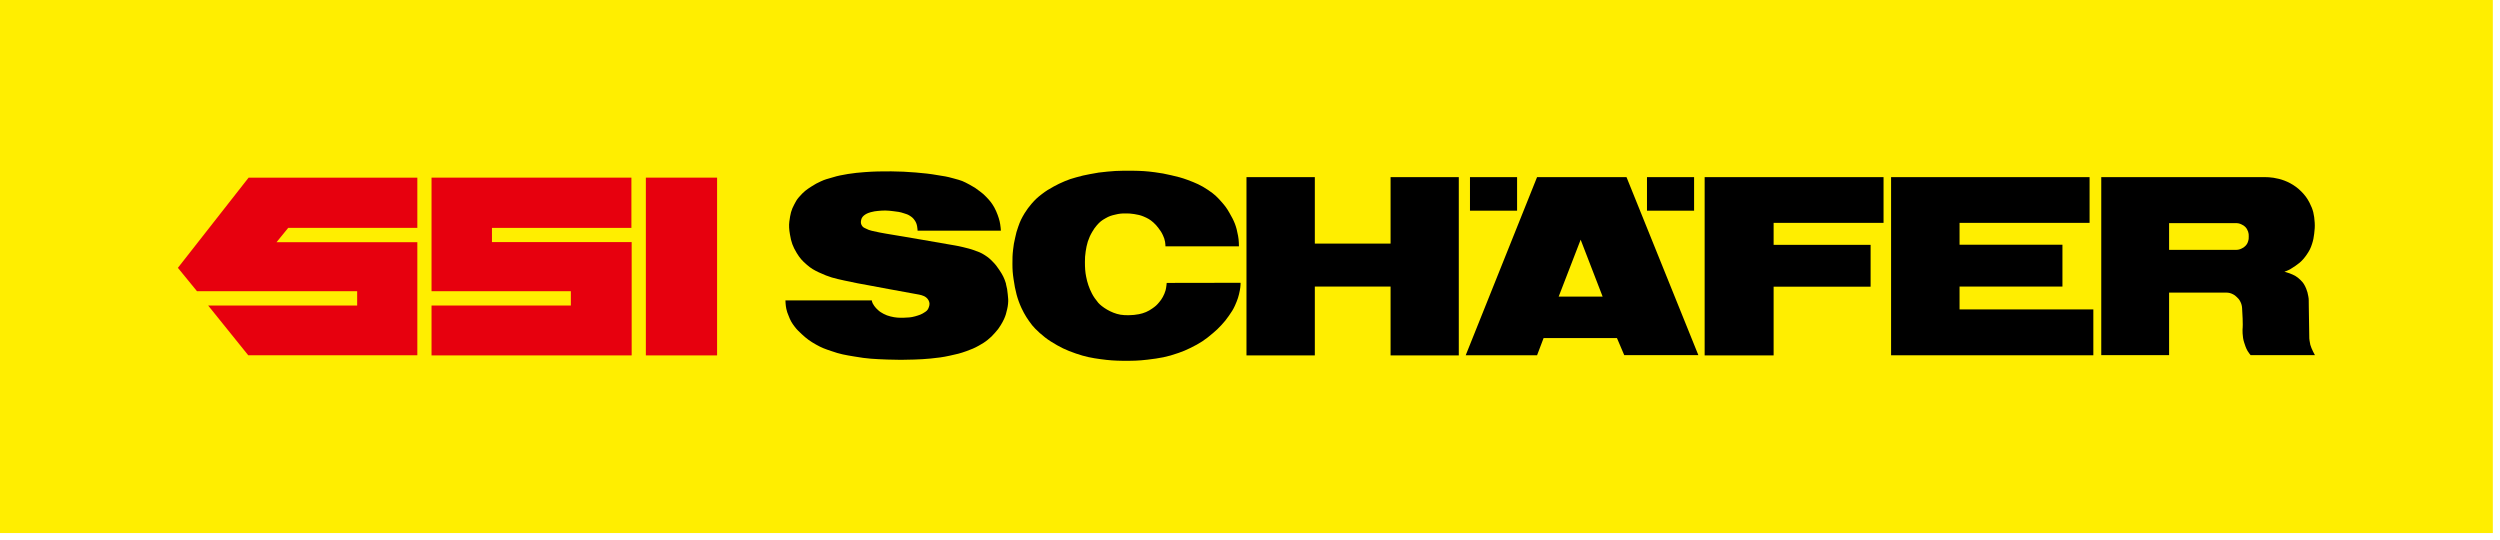 <svg width="199" height="43" viewBox="0 0 199 43" fill="none" xmlns="http://www.w3.org/2000/svg">
<path d="M198.43 0H0V42.43H198.43V0Z" fill="#FFEE00"/>
<path d="M14.16 21.32L15.68 23.18H28.43V24.32H16.57L19.76 28.28H33.22V19.28H22.01L22.94 18.14H33.22V14.14H19.79" fill="#E7000E"/>
<path d="M39.16 18.14H50.26V14.14H34.35V23.18H45.44V24.32H34.35V28.29H50.28V19.27H39.16" fill="#E7000E"/>
<path d="M57.08 14.14H51.41V28.29H57.08V14.14Z" fill="#E7000E"/>
<path d="M120.76 14.1H117.01V16.77H120.76V14.1Z" fill="black"/>
<path d="M134.85 14.1H131.1V16.77H134.85V14.1Z" fill="black"/>
<path d="M110.69 19.39H104.66V14.1H99.22V28.29H104.66V22.81H110.69V28.29H116.12V14.1H110.69" fill="black"/>
<path d="M135.69 28.29H141.18V22.82H148.9V19.49H141.18V17.74H149.93V14.1H135.69" fill="black"/>
<path d="M155.98 22.81H164.17V19.48H155.98V17.74H166.33V14.1H150.53V28.28H166.63V24.63H155.98" fill="black"/>
<path d="M122.35 14.1L116.67 28.28H122.35L122.87 26.91H128.71L129.29 28.27H135.19L129.47 14.1M124.07 23.61L125.82 19.08L127.57 23.61H124.07Z" fill="black"/>
<mask id="mask0_1969_61" style="mask-type:luminance" maskUnits="userSpaceOnUse" x="0" y="0" width="199" height="43">
<path d="M198.43 0H0V42.43H198.43V0Z" fill="white"/>
</mask>
<g mask="url(#mask0_1969_61)">
<path d="M92.87 22.52C92.87 22.52 92.84 22.89 92.78 23.11C92.72 23.33 92.66 23.44 92.56 23.64C92.46 23.82 92.39 23.92 92.26 24.07C92.08 24.29 91.96 24.39 91.73 24.55C91.54 24.68 91.43 24.75 91.22 24.84C91.01 24.93 90.88 24.96 90.66 25.01C90.35 25.07 90.17 25.08 89.85 25.09C89.59 25.09 89.44 25.09 89.19 25.05C88.42 24.92 87.69 24.41 87.42 24.1C87.24 23.89 87.03 23.59 86.92 23.37C86.69 22.93 86.55 22.5 86.46 22.04C86.38 21.65 86.36 21.32 86.36 20.86C86.36 20.53 86.37 20.34 86.42 20.01C86.47 19.7 86.5 19.53 86.59 19.23C86.7 18.91 86.78 18.73 86.95 18.44C87.08 18.23 87.15 18.11 87.32 17.92C87.54 17.67 87.7 17.54 87.99 17.38C88.28 17.21 88.47 17.15 88.79 17.08C89.08 17.01 89.25 16.99 89.55 16.99C89.84 16.99 90 16.99 90.29 17.04C90.58 17.09 90.75 17.12 91.02 17.23C91.35 17.37 91.54 17.47 91.81 17.71C91.98 17.86 92.07 17.97 92.21 18.15C92.37 18.36 92.46 18.49 92.57 18.73C92.66 18.92 92.7 19.04 92.74 19.25C92.77 19.39 92.77 19.61 92.77 19.61H98.62C98.62 19.61 98.62 19.1 98.55 18.77C98.41 17.98 98.24 17.59 97.85 16.92C97.63 16.54 97.51 16.38 97.18 16.01C96.86 15.66 96.71 15.49 96.16 15.12C95.56 14.72 95.19 14.57 94.53 14.32C94.04 14.14 93.75 14.07 93.23 13.95C92.73 13.83 92.43 13.78 91.92 13.71C91.24 13.62 90.85 13.6 90.16 13.59C89.87 13.59 89.71 13.59 89.42 13.59C88.92 13.6 88.64 13.61 88.15 13.66C87.61 13.71 87.3 13.75 86.76 13.86C86.32 13.94 86.08 14 85.65 14.12C85.29 14.22 85.09 14.28 84.74 14.43C84.39 14.58 84.2 14.67 83.87 14.85C83.49 15.06 83.27 15.19 82.92 15.46C82.58 15.72 82.4 15.89 82.12 16.21C81.88 16.49 81.76 16.66 81.56 16.97C81.32 17.37 81.2 17.61 81.05 18.05C80.93 18.38 80.88 18.57 80.81 18.91C80.72 19.29 80.68 19.5 80.64 19.89C80.59 20.32 80.59 20.56 80.59 21C80.59 21.48 80.61 21.75 80.68 22.22C80.81 23.14 80.98 23.8 81.31 24.52C81.57 25.07 81.79 25.41 82.16 25.89C82.38 26.17 83.03 26.8 83.66 27.19C84.38 27.64 84.83 27.86 85.64 28.14C86.39 28.4 86.94 28.5 87.61 28.59C88.28 28.68 88.69 28.71 89.4 28.72C90.15 28.72 90.58 28.72 91.34 28.63C92.33 28.51 92.89 28.42 93.82 28.09C94.19 27.96 94.4 27.87 94.75 27.7C95.51 27.33 95.92 27.06 96.56 26.51C96.83 26.28 96.97 26.15 97.21 25.89C97.47 25.61 97.61 25.44 97.83 25.12C98.03 24.83 98.15 24.66 98.3 24.33C98.52 23.84 98.6 23.58 98.69 23.12C98.76 22.77 98.75 22.51 98.75 22.51" fill="black"/>
<path d="M183.9 27.44C183.85 27.25 183.82 26.94 183.82 26.94L183.78 24.37C183.76 23.9 183.8 23.88 183.74 23.58C183.7 23.34 183.66 23.2 183.57 22.97C183.44 22.67 183.35 22.51 183.12 22.29C182.84 22.01 182.62 21.9 182.26 21.76C182.1 21.7 181.84 21.63 181.84 21.63C181.84 21.63 182.13 21.53 182.3 21.43C182.93 21.04 183.23 20.83 183.62 20.26C183.83 19.95 183.93 19.76 184.04 19.41C184.14 19.1 184.17 18.92 184.21 18.6C184.25 18.26 184.27 18.06 184.25 17.72C184.21 17.09 184.13 16.7 183.84 16.14C183.64 15.76 183.49 15.56 183.19 15.25C182.63 14.68 181.96 14.38 181.41 14.24C180.78 14.08 180.34 14.1 180.05 14.1H167.26V28.27H172.66V23.29H177.19C177.42 23.29 177.56 23.33 177.76 23.43C177.88 23.49 177.93 23.54 178.03 23.63C178.16 23.75 178.23 23.82 178.31 23.97C178.42 24.17 178.46 24.35 178.47 24.52C178.56 25.88 178.51 26.16 178.51 26.16C178.51 26.16 178.47 26.79 178.64 27.28C178.71 27.49 178.77 27.7 178.91 27.94C178.99 28.08 179.15 28.27 179.15 28.27H184.27C184.27 28.27 183.99 27.78 183.9 27.44ZM178.95 19.21C178.9 19.37 178.85 19.45 178.74 19.57C178.64 19.67 178.57 19.72 178.44 19.78C178.26 19.87 178.14 19.89 177.94 19.89H172.66V17.76H177.94C178.14 17.76 178.26 17.78 178.44 17.87C178.57 17.93 178.64 17.98 178.74 18.08C178.85 18.2 178.89 18.29 178.95 18.44C179 18.59 179 18.67 179 18.82C179 18.97 179 19.06 178.95 19.2" fill="black"/>
<path d="M80.08 22.59C79.94 22.13 79.81 21.88 79.54 21.48C79.36 21.22 79.26 21.07 79.04 20.85C78.81 20.61 78.67 20.49 78.39 20.31C78.08 20.11 77.88 20.04 77.54 19.92C77.21 19.8 77 19.76 76.65 19.67C76.16 19.55 75.88 19.52 75.39 19.43C73.87 19.15 73.01 19.03 71.49 18.76C70.67 18.61 70.38 18.6 69.39 18.37C69.17 18.32 69.15 18.3 68.85 18.16C68.71 18.1 68.64 18.03 68.57 17.89C68.51 17.75 68.52 17.65 68.55 17.5C68.62 17.13 69.08 16.95 69.31 16.89C69.6 16.81 69.66 16.82 69.88 16.79C70.36 16.74 70.64 16.75 71.11 16.81C71.45 16.85 71.64 16.87 71.96 16.98C72.14 17.04 72.24 17.06 72.4 17.16C72.59 17.28 72.69 17.36 72.81 17.54C72.92 17.7 72.96 17.81 73 18C73.03 18.14 73.04 18.36 73.04 18.36H79.67C79.67 18.36 79.66 18.22 79.65 18.12C79.61 17.72 79.55 17.48 79.41 17.1C79.32 16.87 79.27 16.74 79.15 16.52C78.94 16.15 78.79 15.97 78.5 15.67C78.32 15.49 78.22 15.39 78.01 15.24C77.72 15.01 77.52 14.88 77.2 14.71C76.62 14.4 76.6 14.39 75.9 14.2C75.29 14.03 75.16 14.03 74.68 13.95C73.99 13.83 73.59 13.79 72.89 13.73C72.13 13.67 71.7 13.65 70.94 13.64C70.12 13.64 69.66 13.64 68.84 13.7C68.31 13.74 68.02 13.77 67.49 13.85C67.03 13.93 66.69 13.99 66.31 14.11C65.8 14.26 65.7 14.27 65.33 14.44C65.05 14.57 64.89 14.65 64.63 14.82C64.18 15.11 64.01 15.22 63.59 15.7C63.41 15.91 63.36 16.02 63.24 16.24C62.97 16.74 62.92 17 62.83 17.64C62.79 17.95 62.81 18.27 62.88 18.66C62.98 19.27 63.1 19.61 63.42 20.14C63.67 20.55 63.86 20.76 64.22 21.07C64.55 21.36 64.78 21.49 65.18 21.68C66.04 22.08 66.4 22.15 67.21 22.33C68.15 22.54 68.39 22.57 69.14 22.71C70.46 22.97 70.91 23.03 72.55 23.34C73.13 23.45 73.27 23.45 73.55 23.57C73.66 23.62 73.82 23.73 73.91 23.9C74.01 24.09 74.01 24.24 73.94 24.44C73.88 24.62 73.81 24.72 73.66 24.82C73.34 25.04 73.18 25.08 72.84 25.18C72.51 25.27 72.3 25.28 71.96 25.29C71.54 25.3 71.29 25.29 70.89 25.19C70.66 25.13 70.54 25.09 70.33 24.98C70.15 24.88 70.04 24.82 69.89 24.68C69.76 24.56 69.69 24.49 69.59 24.35C69.38 24.06 69.4 23.91 69.4 23.91H62.52C62.52 23.91 62.53 24.32 62.59 24.58C62.64 24.8 62.68 24.92 62.77 25.13C62.91 25.5 63.02 25.7 63.26 26.01C63.45 26.26 63.59 26.38 63.82 26.6C64.22 26.97 64.48 27.16 64.96 27.43C65.4 27.68 65.68 27.78 66.16 27.94C66.86 28.19 67.29 28.26 68.02 28.38C69.03 28.56 69.61 28.58 70.63 28.62C71.47 28.65 71.94 28.65 72.78 28.62C73.28 28.6 73.56 28.59 74.07 28.54C74.67 28.48 75.02 28.44 75.61 28.31C76.13 28.2 76.43 28.13 76.93 27.95C77.33 27.8 77.55 27.72 77.92 27.51C78.2 27.35 78.36 27.26 78.61 27.06C78.86 26.86 78.98 26.74 79.2 26.49C79.4 26.27 79.51 26.13 79.66 25.88C79.77 25.7 79.83 25.59 79.92 25.4C80.05 25.11 80.1 24.93 80.17 24.61C80.21 24.45 80.22 24.36 80.24 24.19C80.27 23.9 80.25 23.73 80.22 23.45C80.19 23.11 80.16 22.92 80.07 22.59" fill="black"/>
</g>
</svg>
